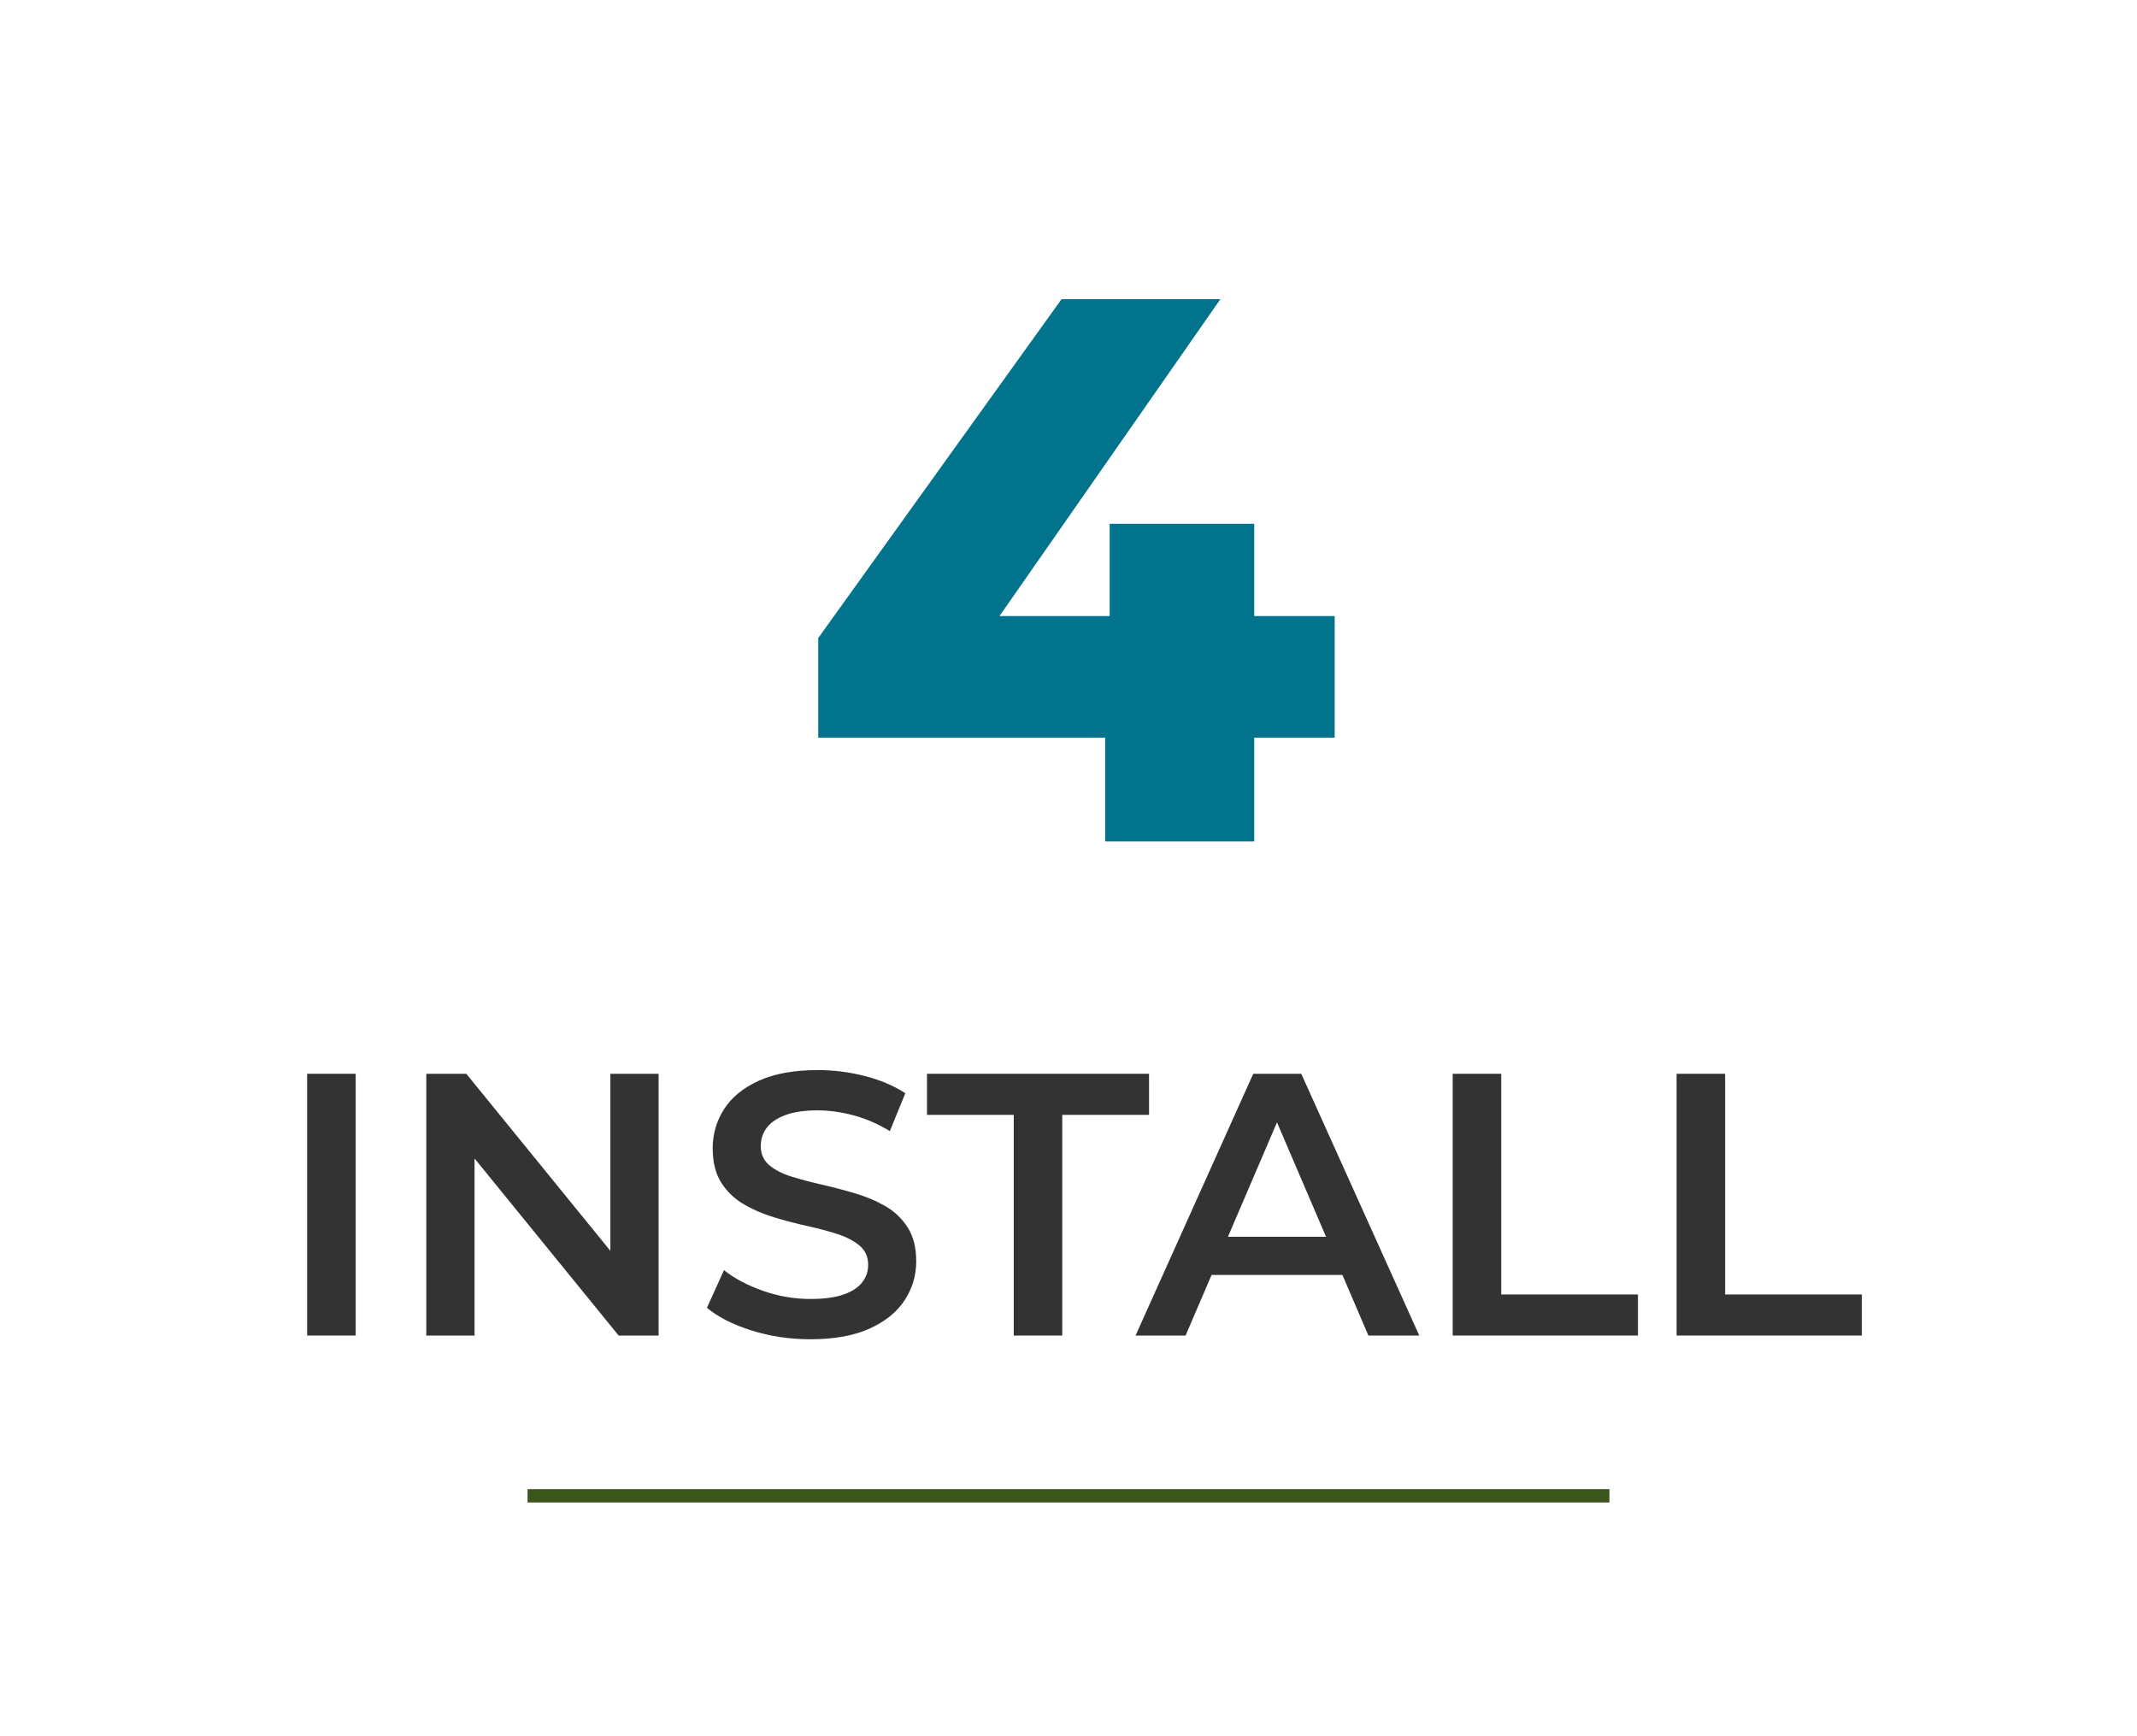 <?xml version="1.0" encoding="UTF-8"?>
<svg width="160px" height="130px" viewBox="0 0 160 130" version="1.1" xmlns="http://www.w3.org/2000/svg" xmlns:xlink="http://www.w3.org/1999/xlink">
    <title>Step 4</title>
    <g id="Step-4" stroke="none" stroke-width="1" fill="none" fill-rule="evenodd">
        <g id="4" transform="translate(61.262, 22.4)" fill="#02738C" fill-rule="nonzero">
            <path d="M0,32.83 L0,25.372 L18.217,0 L30.11,0 L12.425,25.372 L6.963,23.728 L38.668,23.728 L38.668,32.83 L0,32.83 Z M21.486,40.6 L21.486,32.83 L21.82,23.728 L21.82,16.82 L32.644,16.82 L32.644,40.6 L21.486,40.6 Z" id="Shape"></path>
        </g>
        <g id="INSTALL" transform="translate(22.996, 80.123)" fill="#333333" fill-rule="nonzero">
            <polygon id="Path" points="0 19.877 0 0.277 3.634 0.277 3.634 19.877"></polygon>
            <polygon id="Path" points="8.922 19.877 8.922 0.277 11.917 0.277 24.201 15.375 22.704 15.375 22.704 0.277 26.316 0.277 26.316 19.877 23.322 19.877 11.039 4.78 12.534 4.78 12.534 19.877"></polygon>
            <path d="M37.67,20.155 C36.141,20.155 34.676,19.936 33.275,19.497 C31.875,19.059 30.761,18.492 29.934,17.797 L31.209,14.98 C31.996,15.603 32.968,16.118 34.124,16.526 C35.28,16.934 36.464,17.138 37.677,17.138 C38.702,17.138 39.53,17.027 40.162,16.805 C40.794,16.583 41.26,16.279 41.558,15.892 C41.856,15.506 42.005,15.071 42.005,14.587 C42.005,13.989 41.793,13.509 41.368,13.15 C40.944,12.79 40.389,12.499 39.704,12.278 C39.02,12.057 38.262,11.855 37.432,11.672 C36.601,11.489 35.77,11.271 34.939,11.018 C34.107,10.764 33.349,10.435 32.665,10.03 C31.98,9.625 31.426,9.089 31.001,8.422 C30.577,7.754 30.364,6.898 30.364,5.852 C30.364,4.785 30.648,3.809 31.216,2.924 C31.783,2.039 32.65,1.331 33.817,0.798 C34.983,0.266 36.46,0 38.249,0 C39.428,0 40.596,0.148 41.754,0.445 C42.912,0.741 43.923,1.17 44.787,1.732 L43.628,4.57 C42.755,4.036 41.854,3.644 40.924,3.393 C39.994,3.142 39.092,3.017 38.217,3.017 C37.225,3.017 36.412,3.138 35.779,3.38 C35.145,3.622 34.684,3.942 34.396,4.34 C34.107,4.737 33.963,5.187 33.963,5.687 C33.963,6.283 34.175,6.76 34.599,7.119 C35.024,7.477 35.579,7.763 36.263,7.975 C36.948,8.186 37.706,8.387 38.537,8.577 C39.369,8.767 40.2,8.985 41.03,9.23 C41.86,9.475 42.618,9.796 43.303,10.193 C43.987,10.589 44.542,11.121 44.966,11.787 C45.391,12.454 45.603,13.3 45.603,14.327 C45.603,15.375 45.315,16.342 44.74,17.227 C44.164,18.112 43.289,18.821 42.116,19.354 C40.943,19.888 39.46,20.155 37.67,20.155 Z" id="Path"></path>
            <polygon id="Path" points="52.904 19.877 52.904 3.353 46.409 3.353 46.409 0.277 63.034 0.277 63.034 3.353 56.538 3.353 56.538 19.877"></polygon>
            <path d="M62.024,19.877 L70.836,0.277 L74.431,0.277 L83.267,19.877 L79.458,19.877 L71.886,2.219 L73.341,2.219 L65.77,19.877 L62.024,19.877 Z M66.096,15.34 L67.069,12.481 L77.645,12.481 L78.643,15.34 L66.096,15.34 Z" id="Shape"></path>
            <polygon id="Path" points="85.769 19.877 85.769 0.277 89.403 0.277 89.403 16.801 99.64 16.801 99.64 19.877"></polygon>
            <polygon id="Path" points="102.533 19.877 102.533 0.277 106.167 0.277 106.167 16.801 116.404 16.801 116.404 19.877"></polygon>
        </g>
        <polygon id="Line" fill="#3A561A" fill-rule="nonzero" points="120.5 111.5 120.5 112.5 39.5 112.5 39.5 111.5"></polygon>
    </g>
</svg>